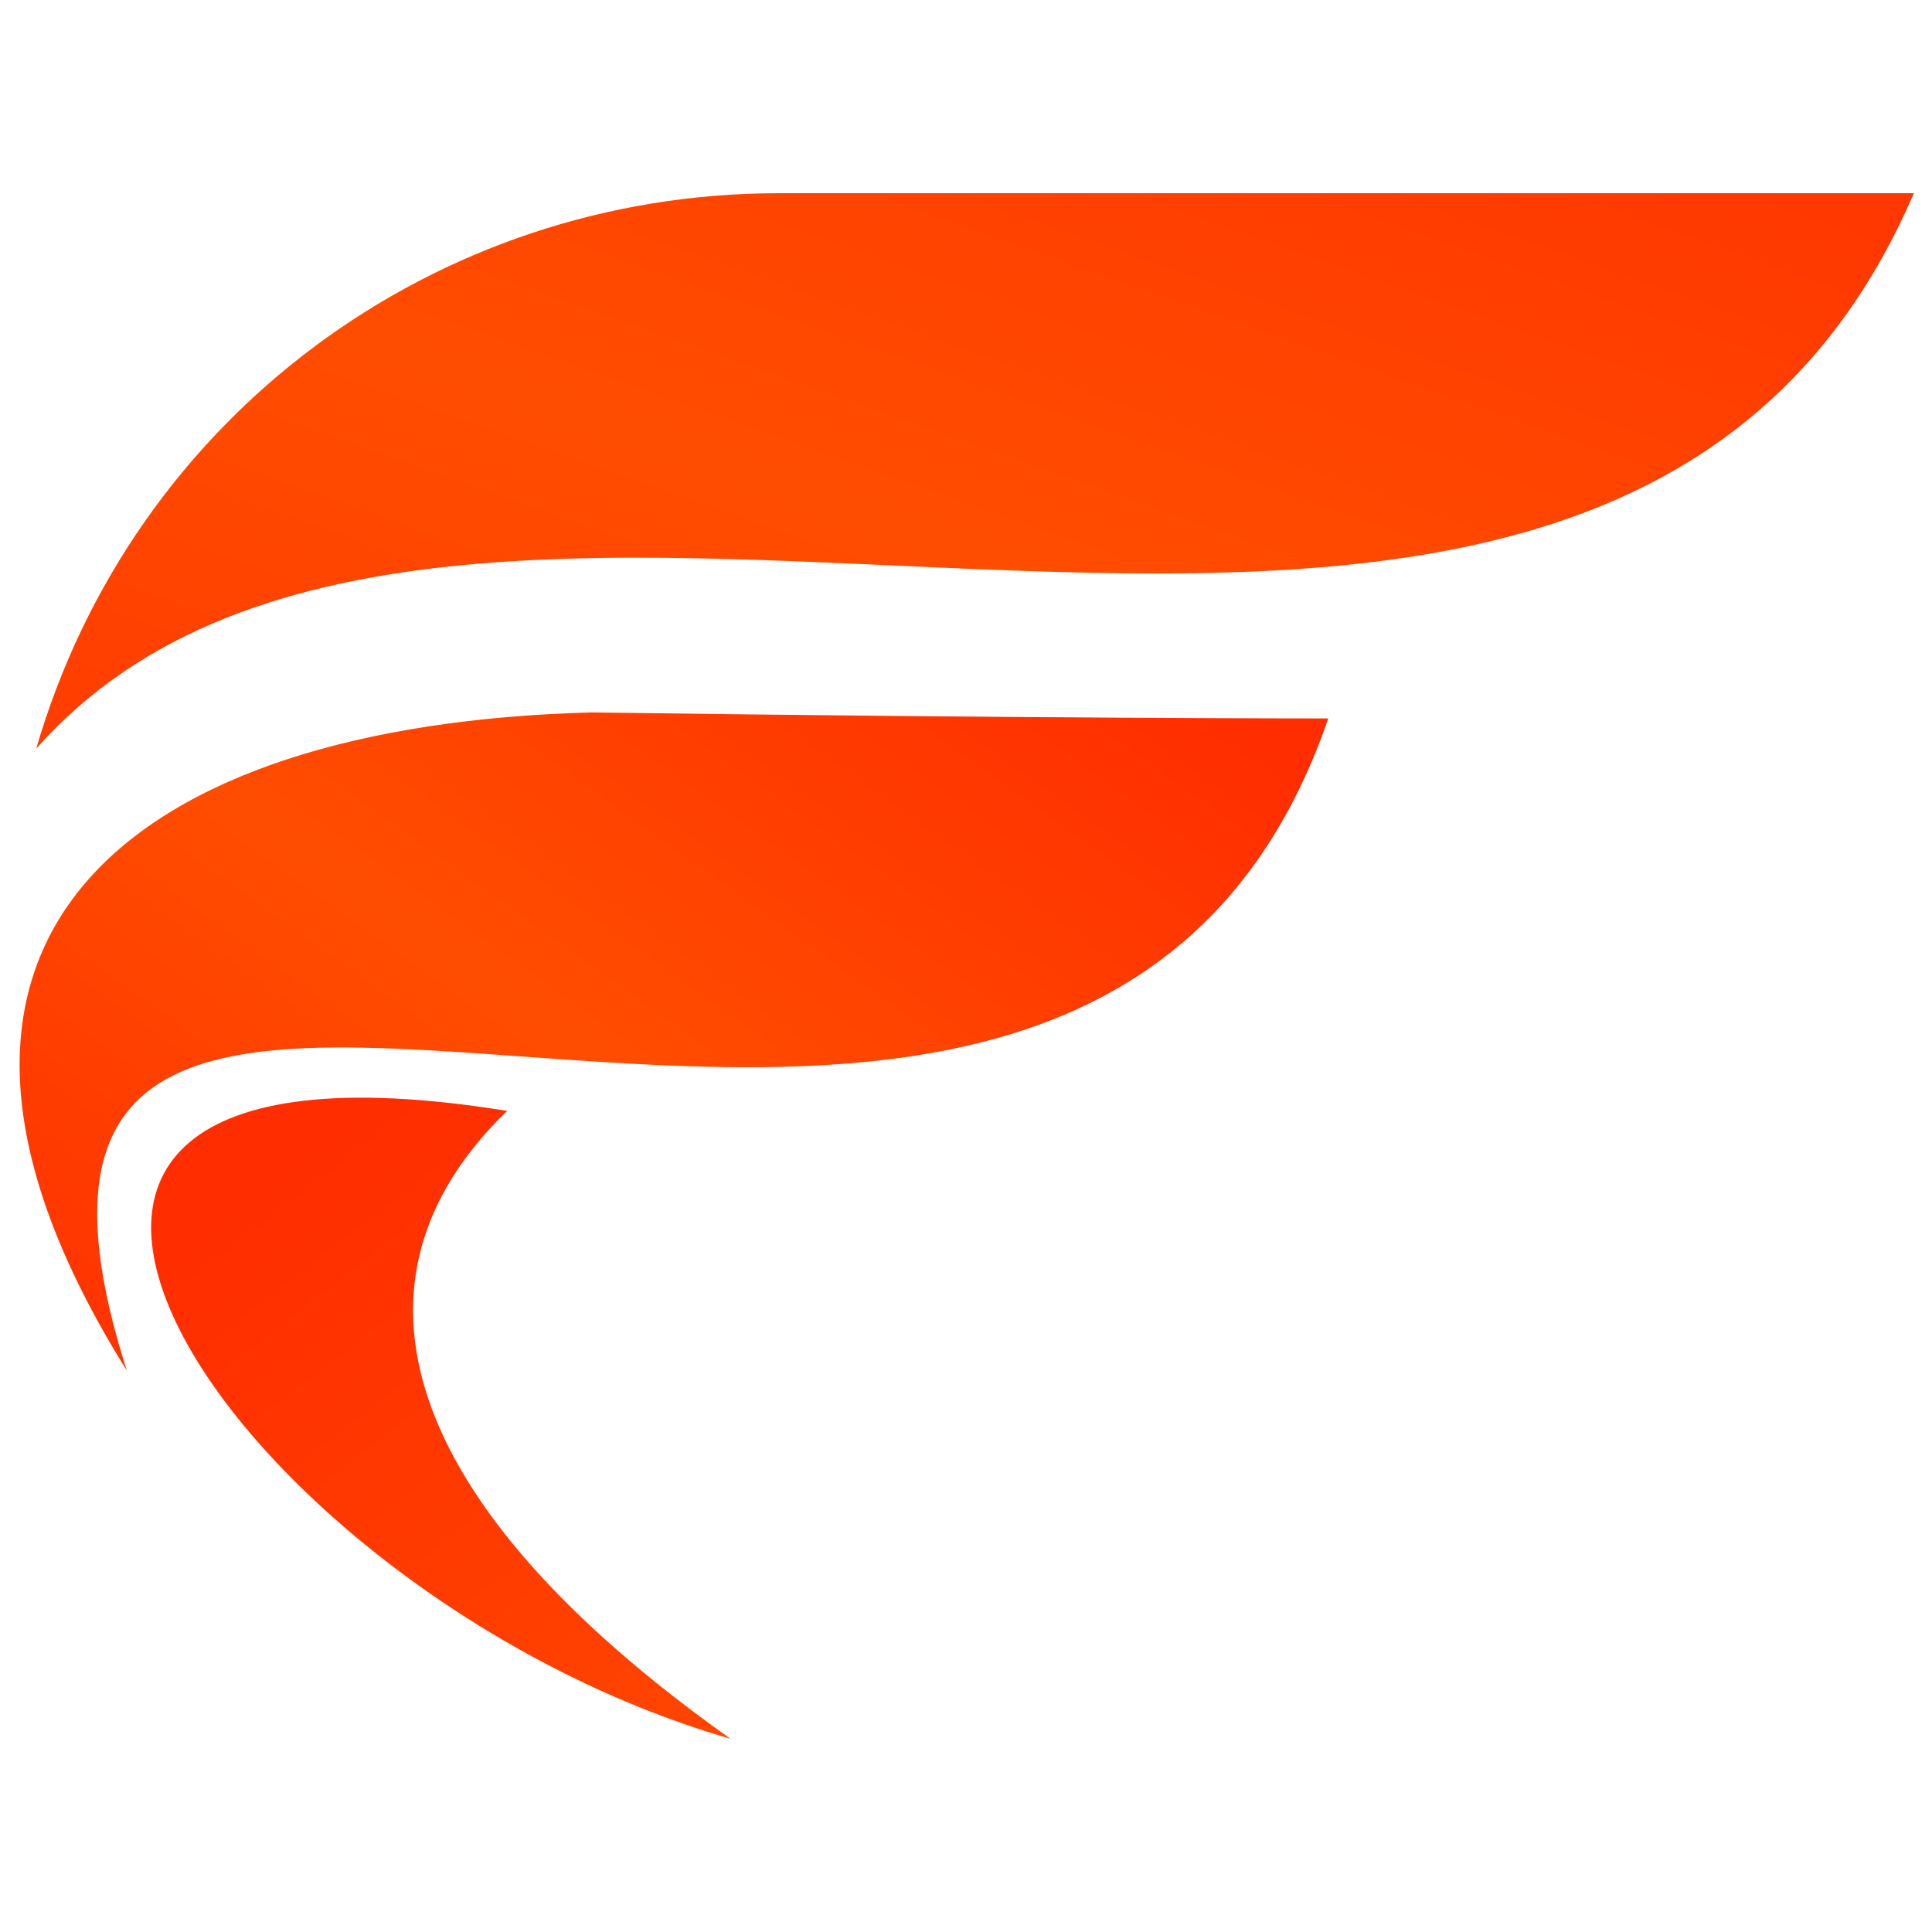 <?xml version="1.0" encoding="utf-8"?>
<!-- Generator: Adobe Illustrator 24.1.0, SVG Export Plug-In . SVG Version: 6.00 Build 0)  -->
<svg version="1.1" id="Layer_1" xmlns="http://www.w3.org/2000/svg" xmlns:xlink="http://www.w3.org/1999/xlink" x="0px" y="0px"
	 width="32px" height="32px" viewBox="0 0 32 32" style="enable-background:new 0 0 32 32;" xml:space="preserve">
<style type="text/css">
	.st0{fill-rule:evenodd;clip-rule:evenodd;fill:url(#SVGID_1_);}
	.st1{fill-rule:evenodd;clip-rule:evenodd;fill:url(#SVGID_2_);}
	.st2{fill-rule:evenodd;clip-rule:evenodd;fill:url(#SVGID_3_);}
</style>
<g>
	<linearGradient id="SVGID_1_" gradientUnits="userSpaceOnUse" x1="20.789" y1="-5.44" x2="10.515" y2="23.837">
		<stop  offset="0" style="stop-color:#FF2D00"/>
		<stop  offset="0.493" style="stop-color:#FF4D00"/>
		<stop  offset="1" style="stop-color:#FF2D00"/>
	</linearGradient>
	<path class="st0" d="M0.6,12.4c1.6-5.5,6.6-9.2,12.3-9.2c12.2,0,18.8,0,18.8,0C26.4,15.5,7.6,4.5,0.6,12.4L0.6,12.4z"/>
	<linearGradient id="SVGID_2_" gradientUnits="userSpaceOnUse" x1="15.51" y1="8.259" x2="2.919" y2="25.902">
		<stop  offset="0" style="stop-color:#FF2D00"/>
		<stop  offset="0.498" style="stop-color:#FF4D00"/>
		<stop  offset="1" style="stop-color:#FF2D00"/>
	</linearGradient>
	<path class="st1" d="M2.1,22.7C-2.4,15.5,2.2,12,9.8,11.8c7.3,0.1,12.2,0.1,12.2,0.1C17.7,24.4-1.7,10.8,2.1,22.7L2.1,22.7z"/>
	<linearGradient id="SVGID_3_" gradientUnits="userSpaceOnUse" x1="23.998" y1="44.104" x2="4.67" y2="19.084">
		<stop  offset="0" style="stop-color:#FF2D00"/>
		<stop  offset="0.493" style="stop-color:#FF4D00"/>
		<stop  offset="1" style="stop-color:#FF2D00"/>
	</linearGradient>
	<path class="st2" d="M12.1,28.8c-5.5-3.9-6.6-7.6-3.7-10.4C-2.7,16.6,3.8,26.4,12.1,28.8L12.1,28.8z"/>
</g>
</svg>
